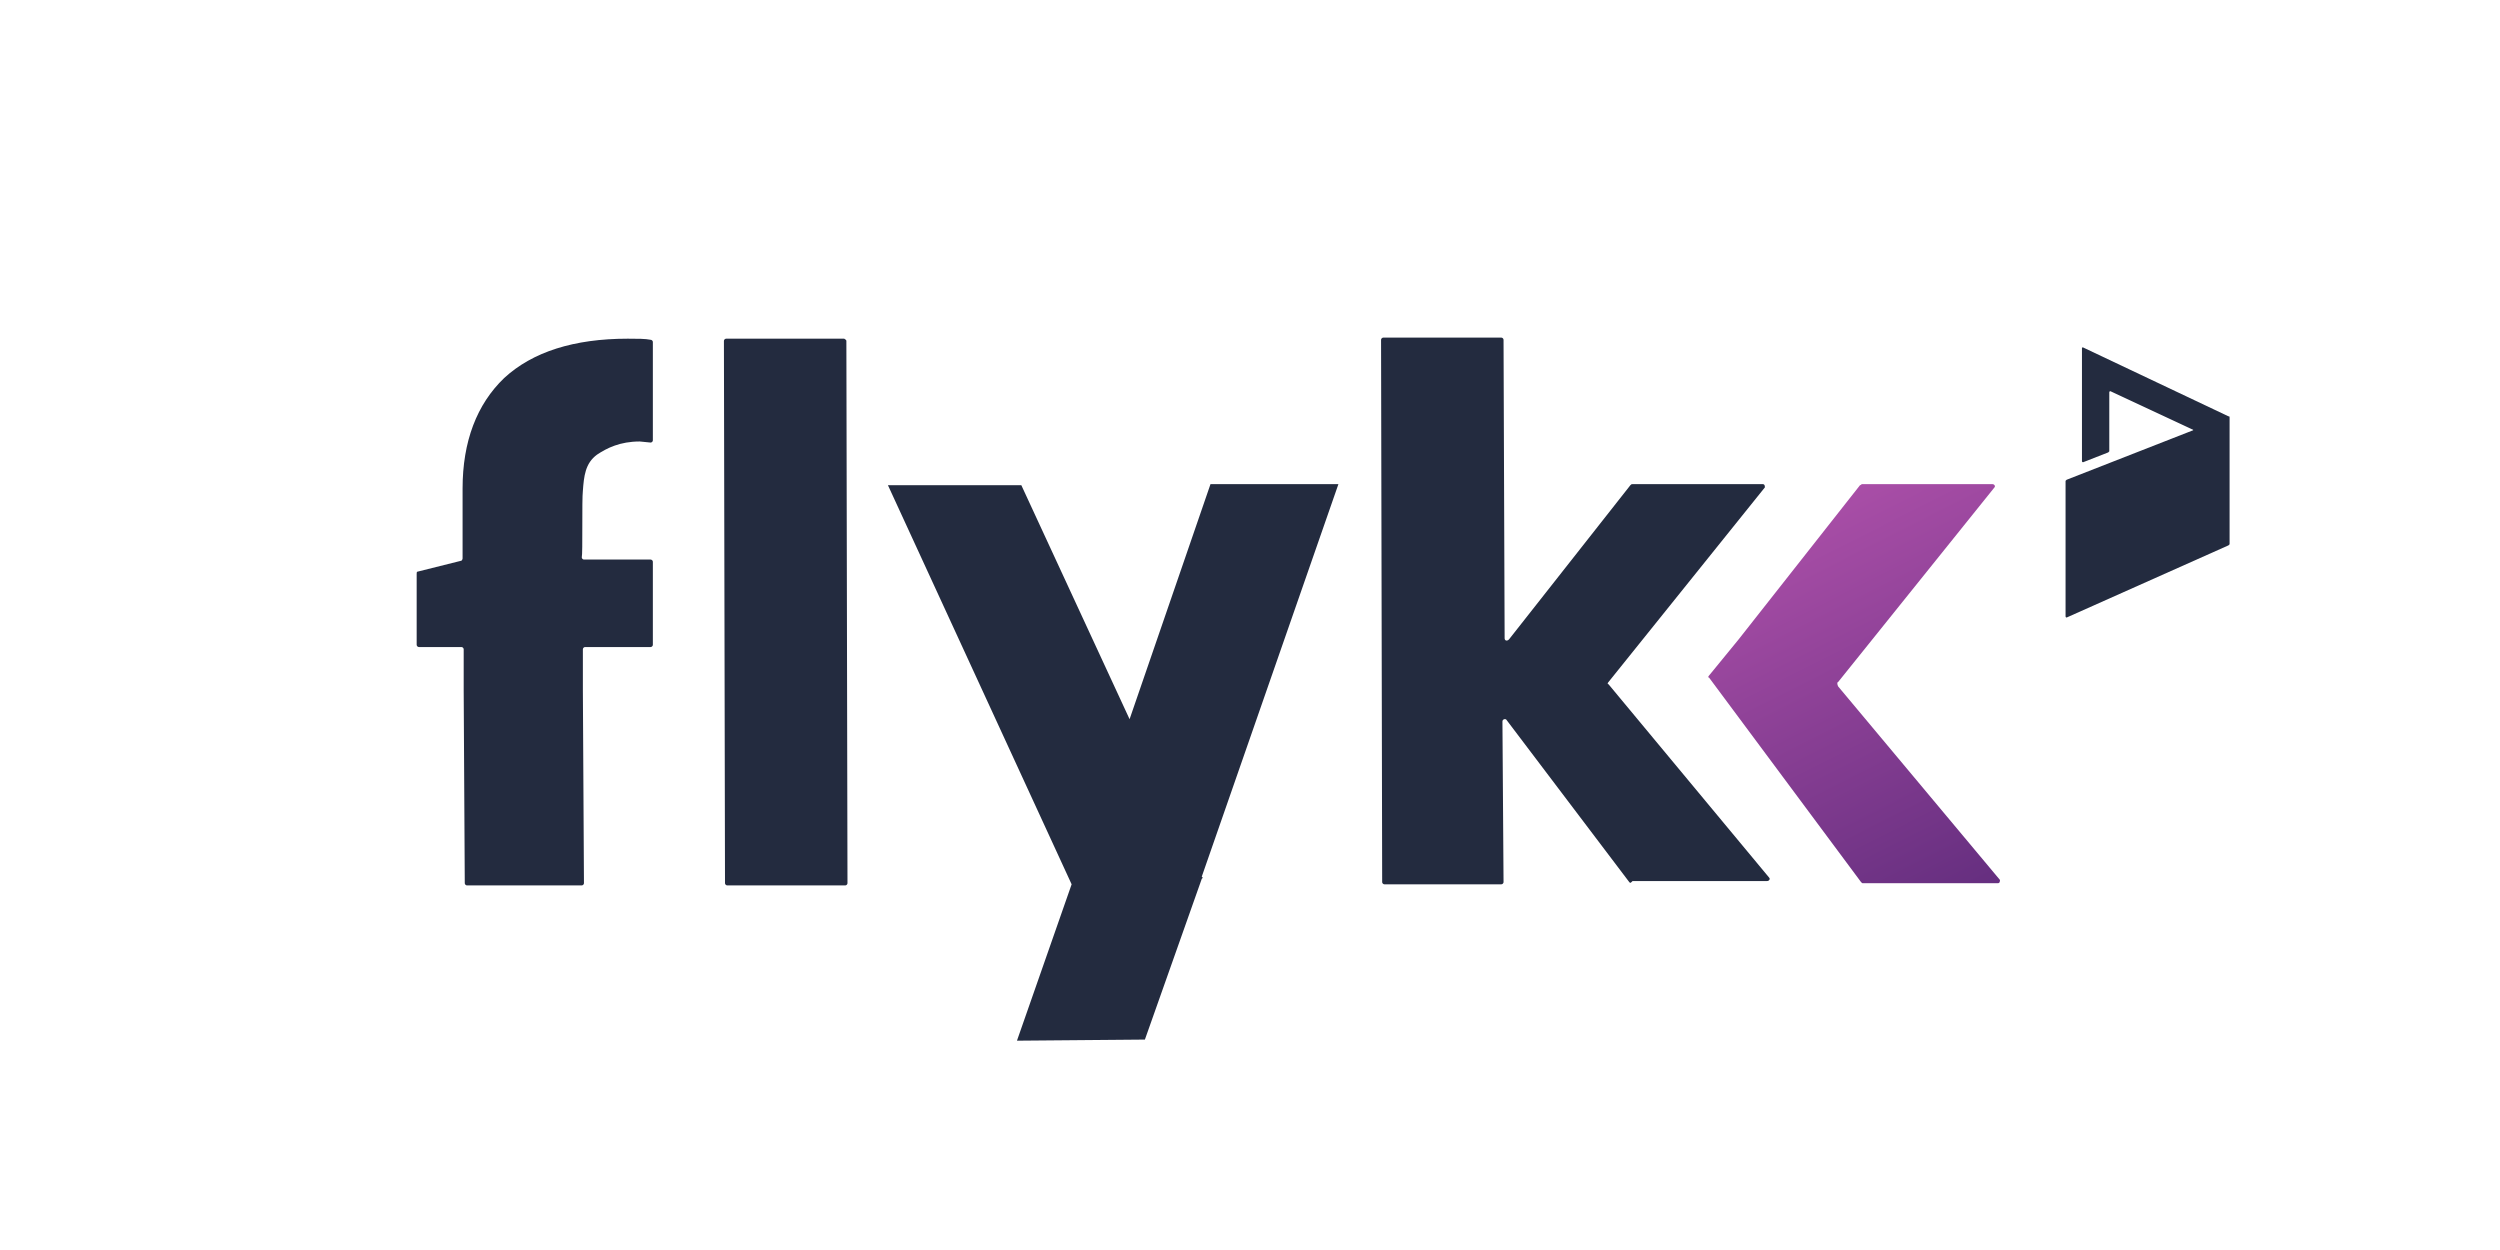 <svg width="120" height="60" viewBox="0 0 120 60" fill="none" xmlns="http://www.w3.org/2000/svg">
<path d="M27.978 23.553C28.03 22.87 28.083 22.241 28.66 21.821C29.132 21.506 29.762 21.191 30.707 21.191L31.232 21.243C31.284 21.243 31.337 21.191 31.337 21.138V16.415C31.337 16.362 31.284 16.31 31.232 16.31C30.969 16.257 30.602 16.257 30.13 16.257C27.558 16.257 25.563 16.887 24.199 18.147C22.887 19.406 22.204 21.191 22.204 23.448V26.807C22.204 26.859 22.152 26.912 22.152 26.912L20.052 27.437C20 27.437 20 27.489 20 27.542V30.953C20 31.006 20.052 31.058 20.105 31.058H22.152C22.204 31.058 22.257 31.11 22.257 31.163V33.157L22.309 42.395C22.309 42.447 22.362 42.5 22.414 42.5H27.925C27.978 42.5 28.03 42.447 28.03 42.395L27.978 33.157V31.163C27.978 31.11 28.03 31.058 28.083 31.058H31.232C31.284 31.058 31.337 31.006 31.337 30.953V26.964C31.337 26.912 31.284 26.859 31.232 26.859H28.03C27.978 26.859 27.925 26.807 27.925 26.754C27.978 26.597 27.925 23.973 27.978 23.553Z" fill="#232B3F"/>
<path d="M40.626 16.362L40.679 42.395C40.679 42.447 40.626 42.5 40.574 42.5H34.906C34.853 42.5 34.8 42.447 34.8 42.395L34.748 16.362C34.748 16.31 34.8 16.257 34.853 16.257H40.521C40.521 16.257 40.626 16.31 40.626 16.362Z" fill="#232B3F"/>
<path d="M78.206 42.342L72.327 34.575C72.275 34.469 72.117 34.522 72.117 34.627L72.17 42.342C72.17 42.395 72.117 42.447 72.065 42.447H66.449C66.397 42.447 66.344 42.395 66.344 42.342L66.291 16.31C66.291 16.257 66.344 16.205 66.397 16.205H72.065C72.117 16.205 72.17 16.257 72.17 16.31L72.222 30.638C72.222 30.743 72.327 30.796 72.432 30.691L78.258 23.29C78.311 23.238 78.311 23.238 78.363 23.238H84.609C84.714 23.238 84.714 23.343 84.714 23.395L77.208 32.737C77.156 32.79 77.156 32.843 77.208 32.843L84.924 42.132C84.976 42.185 84.924 42.29 84.819 42.29H78.363C78.258 42.395 78.258 42.395 78.206 42.342Z" fill="#232B3F"/>
<path d="M88.23 32.737L95.735 23.395C95.788 23.343 95.736 23.238 95.63 23.238H89.385C89.332 23.238 89.332 23.29 89.28 23.29L83.454 30.691L82.037 32.423C81.984 32.475 81.984 32.528 82.037 32.528L89.332 42.342C89.385 42.395 89.385 42.395 89.437 42.395H95.893C95.998 42.395 95.998 42.29 95.998 42.237L88.23 32.947C88.178 32.843 88.178 32.737 88.23 32.737Z" fill="url(#paint0_linear_21013_63944)"/>
<path d="M64.244 23.238H58.104L54.22 34.522L49.024 23.29H42.621L51.438 42.447L48.814 49.953L54.955 49.9L57.684 42.185L57.736 42.132L57.684 42.08L64.244 23.238Z" fill="#232B3F"/>
<path d="M106.967 19.984L99.987 16.677C99.934 16.677 99.934 16.677 99.934 16.73V22.136C99.934 22.188 99.987 22.188 99.987 22.188L101.194 21.716L101.246 21.663V18.829C101.246 18.777 101.299 18.777 101.299 18.777L105.235 20.614C105.288 20.614 105.288 20.666 105.235 20.666L99.2 23.028L99.147 23.08V29.588C99.147 29.641 99.2 29.641 99.2 29.641L106.967 26.177L107.02 26.125V20.089C107.02 19.984 107.02 19.984 106.967 19.984Z" fill="#232B3F"/>
<defs>
<linearGradient id="paint0_linear_21013_63944" x1="84.766" y1="23.028" x2="95.788" y2="44.809" gradientUnits="userSpaceOnUse">
<stop offset="0.093" stop-color="#A94EA7"/>
<stop offset="1" stop-color="#5E2B7B"/>
</linearGradient>
</defs>
</svg>
